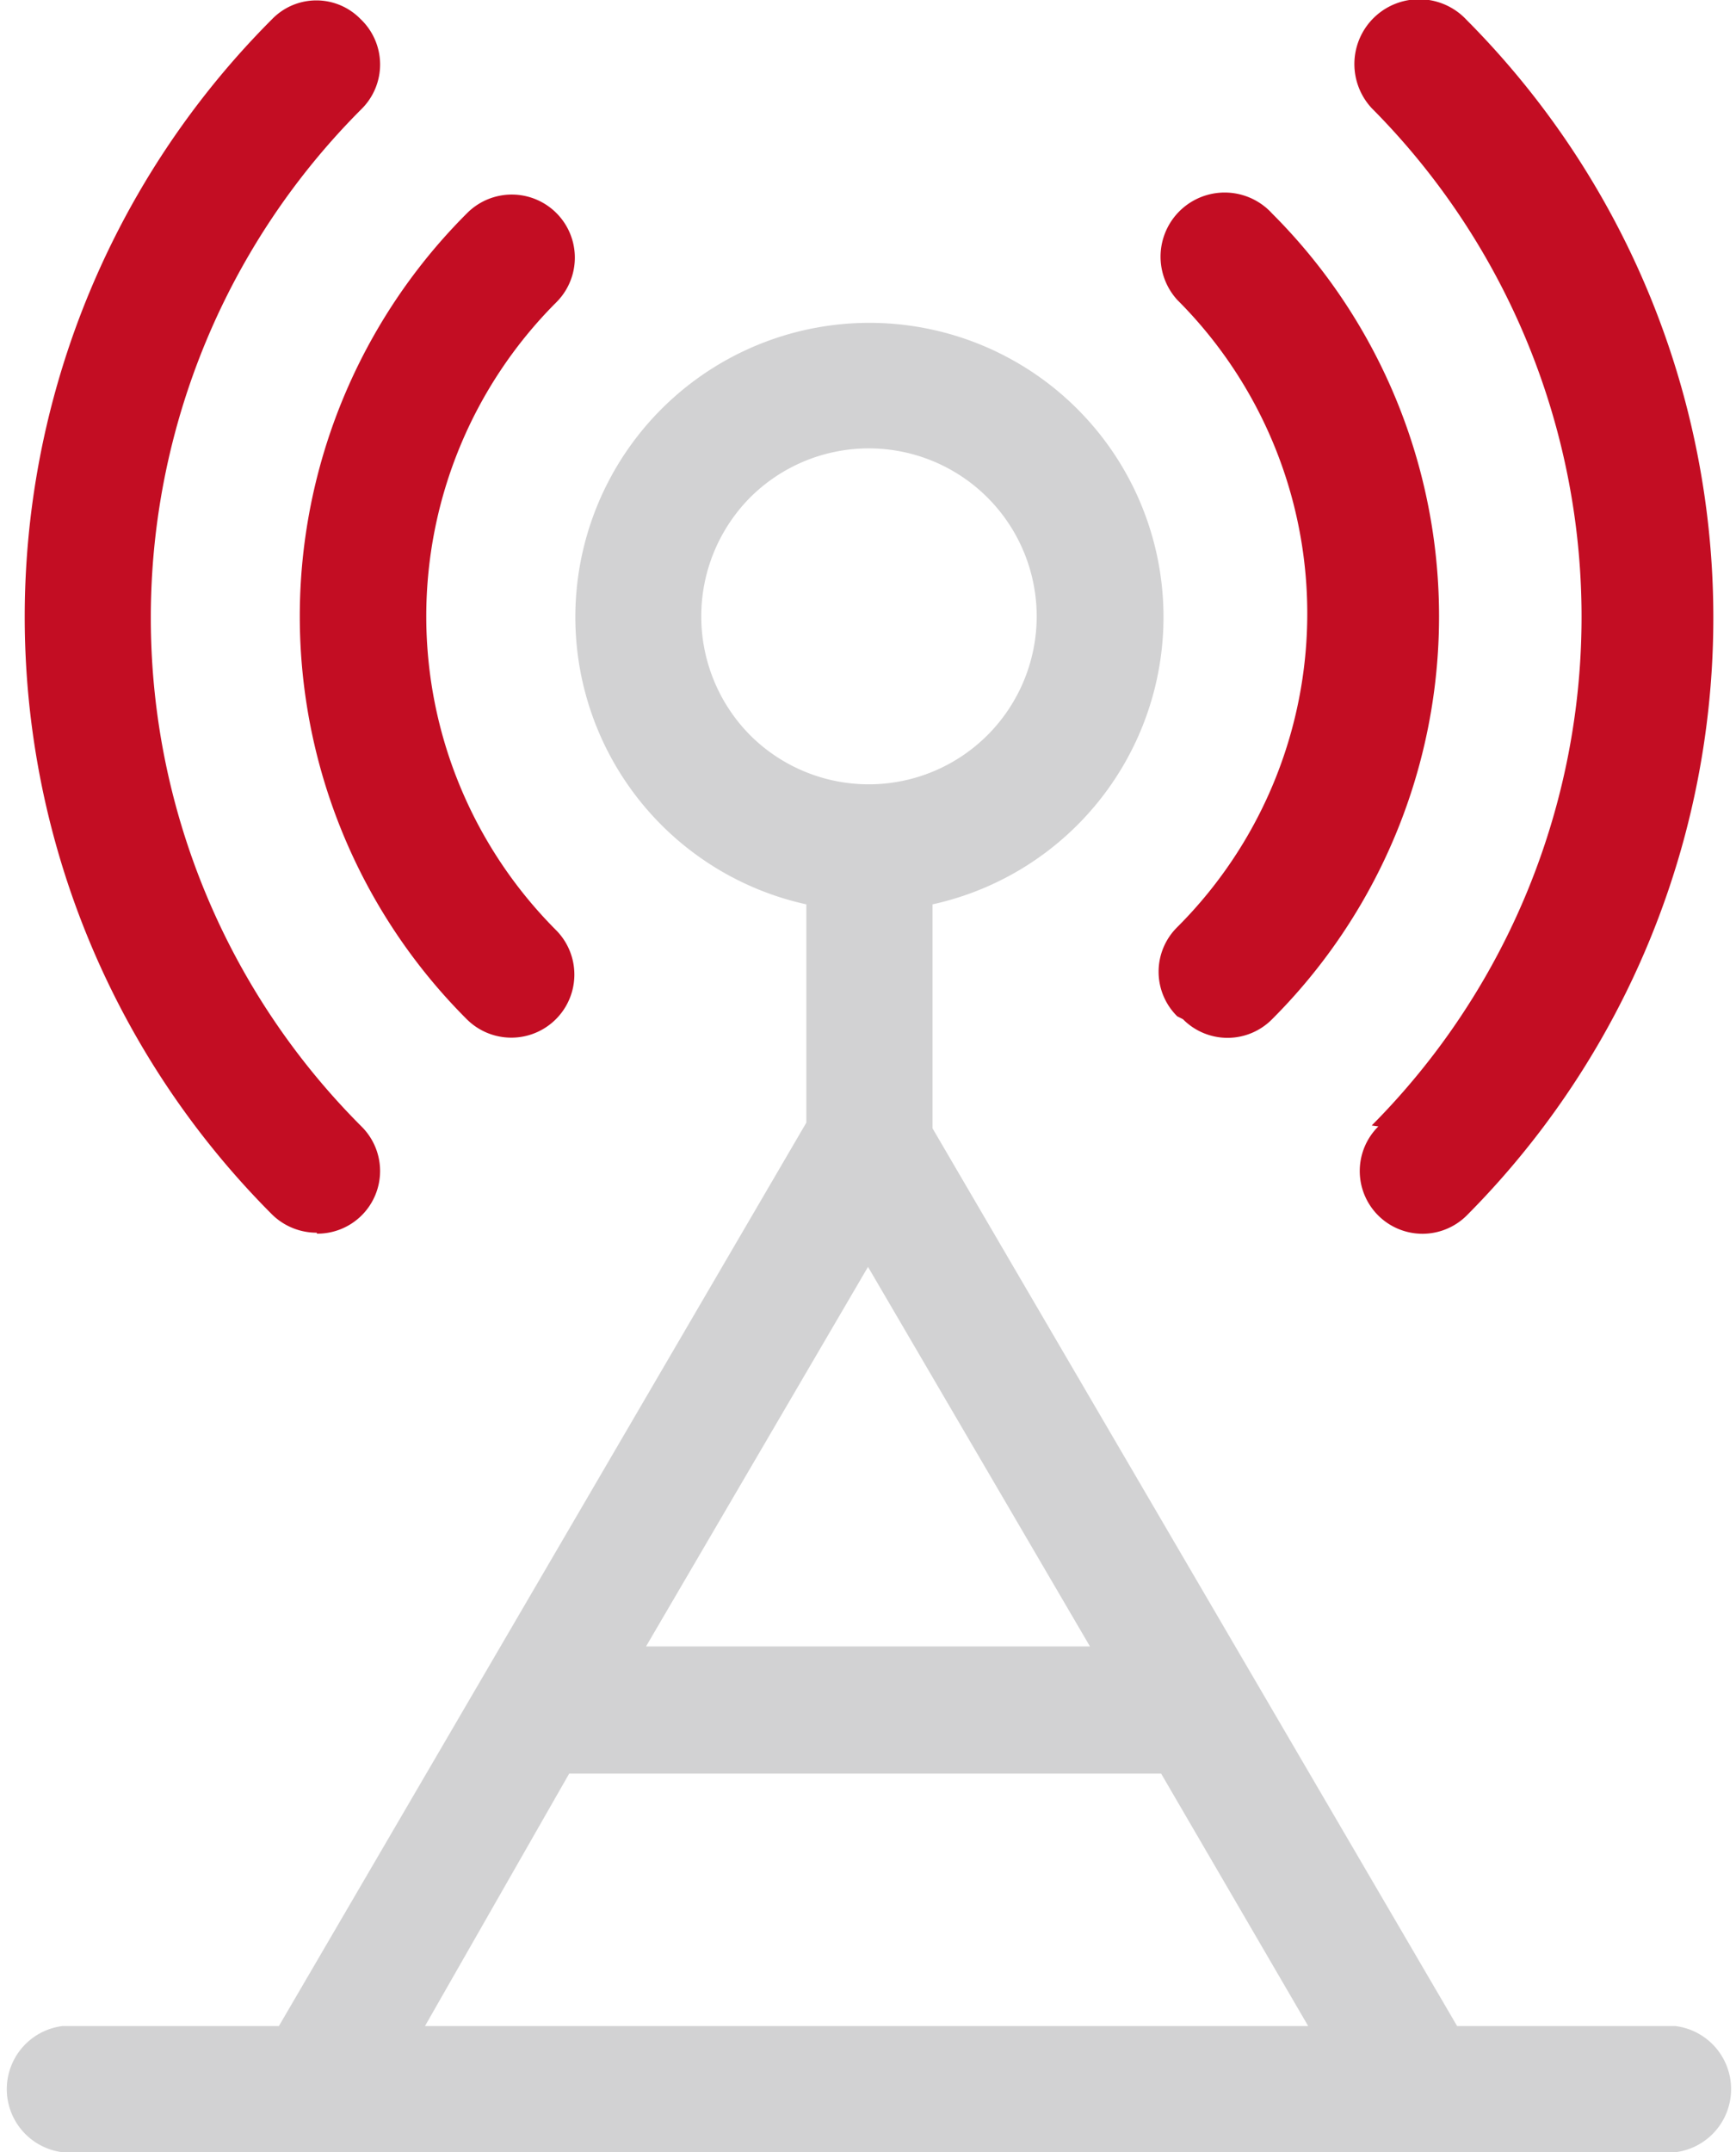 <svg xmlns="http://www.w3.org/2000/svg" viewBox="0 0 18.3 22.68"><defs><style>.cls-1{fill:#d2d2d3;}.cls-2{fill:#c30d23;}</style></defs><title>资源 129</title><g id="图层_2" data-name="图层 2"><g id="图层_1-2" data-name="图层 1"><path class="cls-1" d="M17.64,21.35H15.36L9.83,11.89V9.53a3.1,3.1,0,1,0-1.33,0v2.3L2.94,21.35H.66a.67.67,0,0,0,0,1.33h17a.67.67,0,0,0,0-1.33Zm-8.49-8,2.34,4H6.81ZM7.91,5.24a1.77,1.77,0,1,1,0,2.51h0A1.78,1.78,0,0,1,7.91,5.24ZM6,18.69h6.24l1.55,2.66H4.48Z"/><path class="cls-2" d="M4.92,10.74a.66.66,0,0,0,.94-.94,4.68,4.68,0,0,1,0-6.61.66.66,0,1,0-.93-.95h0A6,6,0,0,0,4.92,10.74Zm7.55,0a.66.66,0,0,0,.94,0,6,6,0,0,0,0-8.49.66.66,0,1,0-1,.91l0,0a4.67,4.67,0,0,1,0,6.61.66.66,0,0,0,0,.94Z"/><path class="cls-2" d="M3.34,13a.66.66,0,0,0,.47-1.13,7.58,7.58,0,0,1,0-10.72A.66.66,0,0,0,3.8.2a.65.65,0,0,0-.93,0,8.91,8.91,0,0,0,0,12.6.67.67,0,0,0,.47.19Zm11.19-1.13a.66.66,0,1,0,.93.94h0a8.93,8.93,0,0,0,0-12.6.66.66,0,0,0-1,.93h0a7.6,7.6,0,0,1,0,10.72Z"/></g></g></svg>